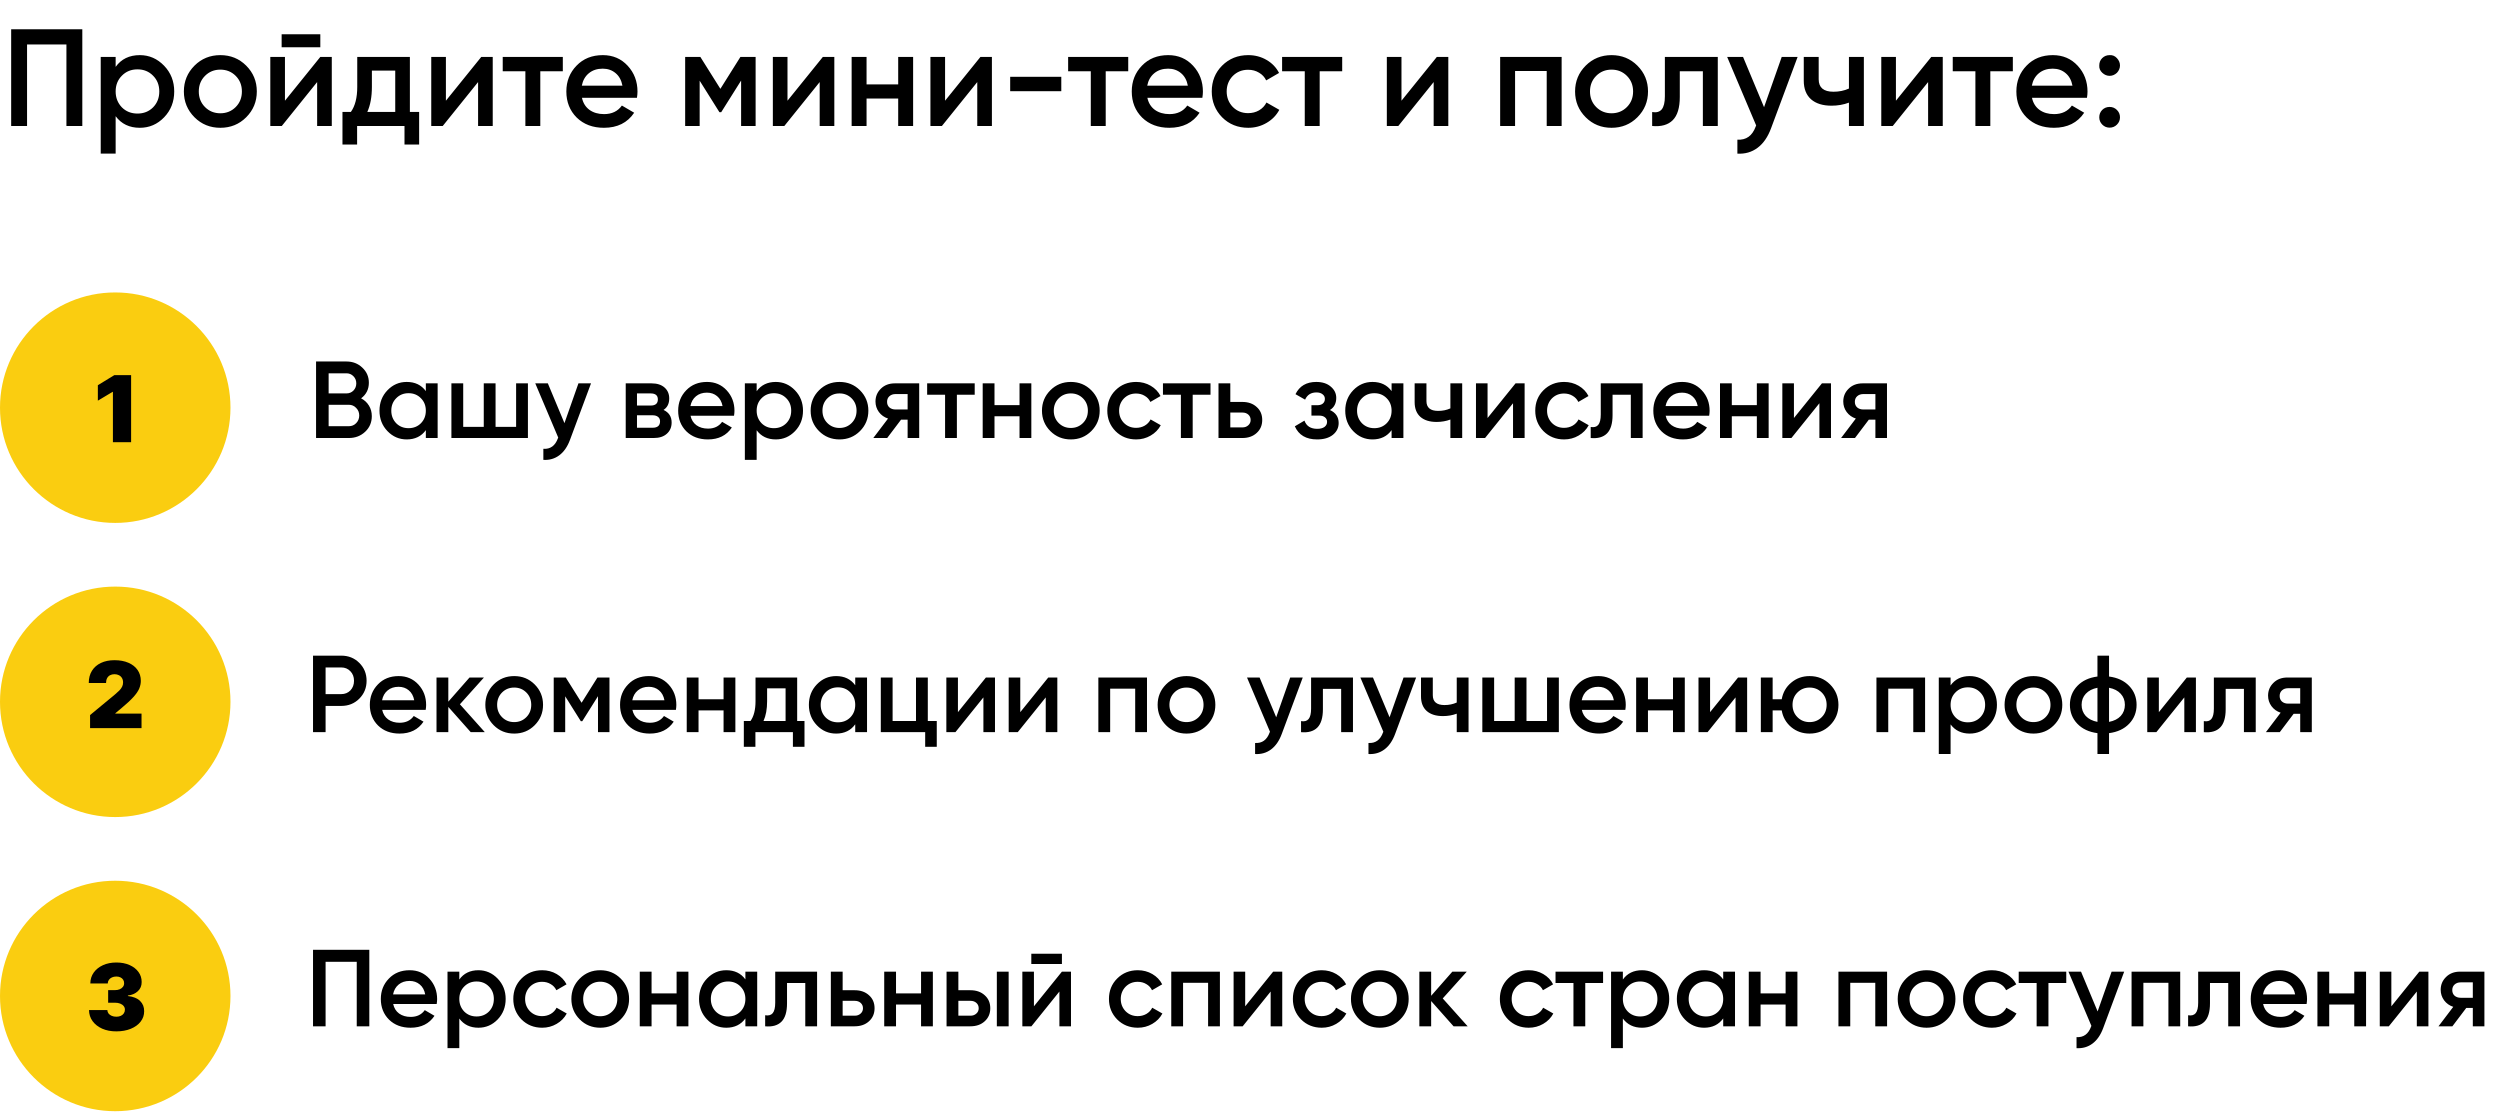 <?xml version="1.0" encoding="UTF-8"?> <svg xmlns="http://www.w3.org/2000/svg" width="377" height="168" viewBox="0 0 377 168" fill="none"><path d="M1.684 4.417H12.413V19H10.017V6.709H4.08V19H1.684V4.417ZM21.085 8.313C22.502 8.313 23.724 8.847 24.752 9.917C25.765 10.972 26.272 12.264 26.272 13.792C26.272 15.333 25.765 16.632 24.752 17.688C23.738 18.743 22.515 19.271 21.085 19.271C19.515 19.271 18.3 18.688 17.439 17.521V23.167H15.189V8.584H17.439V10.084C18.286 8.903 19.502 8.313 21.085 8.313ZM18.377 16.188C19.002 16.813 19.786 17.125 20.731 17.125C21.675 17.125 22.46 16.813 23.085 16.188C23.71 15.549 24.022 14.75 24.022 13.792C24.022 12.834 23.71 12.042 23.085 11.417C22.46 10.778 21.675 10.459 20.731 10.459C19.786 10.459 19.002 10.778 18.377 11.417C17.752 12.042 17.439 12.834 17.439 13.792C17.439 14.736 17.752 15.535 18.377 16.188ZM37.124 17.688C36.068 18.743 34.77 19.271 33.228 19.271C31.686 19.271 30.388 18.743 29.332 17.688C28.263 16.618 27.728 15.319 27.728 13.792C27.728 12.264 28.263 10.966 29.332 9.896C30.388 8.841 31.686 8.313 33.228 8.313C34.77 8.313 36.068 8.841 37.124 9.896C38.193 10.966 38.728 12.264 38.728 13.792C38.728 15.319 38.193 16.618 37.124 17.688ZM29.978 13.792C29.978 14.736 30.291 15.521 30.916 16.146C31.541 16.771 32.311 17.083 33.228 17.083C34.145 17.083 34.916 16.771 35.541 16.146C36.166 15.521 36.478 14.736 36.478 13.792C36.478 12.847 36.166 12.063 35.541 11.438C34.916 10.813 34.145 10.5 33.228 10.5C32.311 10.5 31.541 10.813 30.916 11.438C30.291 12.063 29.978 12.847 29.978 13.792ZM48.304 7.125H42.471V5.167H48.304V7.125ZM42.971 15.188L48.304 8.584H50.033V19H47.825V12.375L42.492 19H40.762V8.584H42.971V15.188ZM61.81 8.584V16.875H63.206V21.792H60.998V19H53.852V21.792H51.644V16.875H52.914C53.553 15.986 53.873 14.729 53.873 13.104V8.584H61.81ZM55.394 16.875H59.602V10.646H56.081V13.104C56.081 14.604 55.852 15.861 55.394 16.875ZM67.242 15.188L72.575 8.584H74.304V19H72.096V12.375L66.763 19H65.033V8.584H67.242V15.188ZM75.811 8.584H84.873V10.75H81.477V19H79.227V10.75H75.811V8.584ZM96.051 14.75H87.759C87.926 15.528 88.301 16.132 88.884 16.563C89.481 16.993 90.217 17.208 91.092 17.208C92.273 17.208 93.169 16.778 93.78 15.917L95.634 17C94.62 18.514 93.099 19.271 91.072 19.271C89.391 19.271 88.023 18.757 86.968 17.729C85.926 16.688 85.405 15.375 85.405 13.792C85.405 12.25 85.919 10.952 86.947 9.896C87.96 8.841 89.28 8.313 90.905 8.313C92.419 8.313 93.669 8.847 94.655 9.917C95.641 10.986 96.134 12.285 96.134 13.813C96.134 14.09 96.106 14.403 96.051 14.75ZM87.738 12.917H93.863C93.71 12.097 93.363 11.466 92.822 11.021C92.294 10.577 91.648 10.354 90.884 10.354C90.051 10.354 89.356 10.584 88.801 11.042C88.245 11.5 87.891 12.125 87.738 12.917ZM111.655 8.584H113.947V19H111.759V12.146L108.759 16.917H108.488L105.509 12.167V19H103.322V8.584H105.613L108.634 13.396L111.655 8.584ZM118.754 15.188L124.087 8.584H125.816V19H123.608V12.375L118.275 19H116.546V8.584H118.754V15.188ZM135.448 12.729V8.584H137.698V19H135.448V14.854H130.677V19H128.427V8.584H130.677V12.729H135.448ZM142.517 15.188L147.85 8.584H149.579V19H147.371V12.375L142.037 19H140.308V8.584H142.517V15.188ZM160.043 13.75H152.335V11.584H160.043V13.75ZM161.075 8.584H170.137V10.75H166.741V19H164.491V10.75H161.075V8.584ZM181.315 14.75H173.023C173.19 15.528 173.565 16.132 174.148 16.563C174.745 16.993 175.481 17.208 176.356 17.208C177.537 17.208 178.433 16.778 179.044 15.917L180.898 17C179.884 18.514 178.363 19.271 176.336 19.271C174.655 19.271 173.287 18.757 172.231 17.729C171.19 16.688 170.669 15.375 170.669 13.792C170.669 12.25 171.183 10.952 172.211 9.896C173.225 8.841 174.544 8.313 176.169 8.313C177.683 8.313 178.933 8.847 179.919 9.917C180.905 10.986 181.398 12.285 181.398 13.813C181.398 14.09 181.37 14.403 181.315 14.75ZM173.002 12.917H179.127C178.974 12.097 178.627 11.466 178.086 11.021C177.558 10.577 176.912 10.354 176.148 10.354C175.315 10.354 174.62 10.584 174.065 11.042C173.509 11.5 173.155 12.125 173.002 12.917ZM188.233 19.271C186.664 19.271 185.351 18.743 184.296 17.688C183.254 16.618 182.733 15.319 182.733 13.792C182.733 12.236 183.254 10.938 184.296 9.896C185.351 8.841 186.664 8.313 188.233 8.313C189.247 8.313 190.171 8.556 191.004 9.042C191.837 9.528 192.462 10.181 192.879 11L190.941 12.125C190.705 11.625 190.344 11.236 189.858 10.959C189.386 10.667 188.837 10.521 188.212 10.521C187.296 10.521 186.525 10.834 185.9 11.459C185.289 12.097 184.983 12.875 184.983 13.792C184.983 14.708 185.289 15.486 185.9 16.125C186.525 16.75 187.296 17.062 188.212 17.062C188.823 17.062 189.372 16.924 189.858 16.646C190.358 16.354 190.733 15.958 190.983 15.458L192.921 16.563C192.476 17.396 191.83 18.056 190.983 18.542C190.15 19.028 189.233 19.271 188.233 19.271ZM193.341 8.584H202.403V10.75H199.008V19H196.758V10.75H193.341V8.584ZM211.342 15.188L216.675 8.584H218.405V19H216.196V12.375L210.863 19H209.134V8.584H211.342V15.188ZM226.223 8.584H235.494V19H233.244V10.709H228.473V19H226.223V8.584ZM246.917 17.688C245.861 18.743 244.563 19.271 243.021 19.271C241.479 19.271 240.181 18.743 239.125 17.688C238.056 16.618 237.521 15.319 237.521 13.792C237.521 12.264 238.056 10.966 239.125 9.896C240.181 8.841 241.479 8.313 243.021 8.313C244.563 8.313 245.861 8.841 246.917 9.896C247.986 10.966 248.521 12.264 248.521 13.792C248.521 15.319 247.986 16.618 246.917 17.688ZM239.771 13.792C239.771 14.736 240.084 15.521 240.709 16.146C241.334 16.771 242.104 17.083 243.021 17.083C243.938 17.083 244.709 16.771 245.334 16.146C245.959 15.521 246.271 14.736 246.271 13.792C246.271 12.847 245.959 12.063 245.334 11.438C244.709 10.813 243.938 10.5 243.021 10.5C242.104 10.5 241.334 10.813 240.709 11.438C240.084 12.063 239.771 12.847 239.771 13.792ZM251.063 8.584H259.042V19H256.792V10.75H253.313V14.625C253.313 16.25 252.959 17.417 252.25 18.125C251.542 18.833 250.507 19.125 249.146 19V16.896C249.785 17.007 250.264 16.875 250.584 16.5C250.903 16.111 251.063 15.451 251.063 14.521V8.584ZM266.018 16.167L268.684 8.584H271.08L267.08 19.333C266.594 20.653 265.913 21.639 265.038 22.292C264.163 22.944 263.15 23.236 261.997 23.167V21.062C263.33 21.146 264.254 20.479 264.768 19.062L264.83 18.917L260.455 8.584H262.851L266.018 16.167ZM278.82 13.354V8.584H281.07V19H278.82V15.479C278.001 15.785 277.126 15.938 276.195 15.938C274.876 15.938 273.848 15.618 273.112 14.979C272.376 14.326 272.008 13.389 272.008 12.167V8.584H274.258V11.959C274.258 13.209 275.001 13.834 276.487 13.834C277.334 13.834 278.112 13.674 278.82 13.354ZM285.905 15.188L291.238 8.584H292.967V19H290.759V12.375L285.426 19H283.697V8.584H285.905V15.188ZM294.474 8.584H303.536V10.75H300.14V19H297.89V10.75H294.474V8.584ZM314.714 14.75H306.422C306.589 15.528 306.964 16.132 307.547 16.563C308.145 16.993 308.881 17.208 309.756 17.208C310.936 17.208 311.832 16.778 312.443 15.917L314.297 17C313.283 18.514 311.763 19.271 309.735 19.271C308.054 19.271 306.686 18.757 305.631 17.729C304.589 16.688 304.068 15.375 304.068 13.792C304.068 12.25 304.582 10.952 305.61 9.896C306.624 8.841 307.943 8.313 309.568 8.313C311.082 8.313 312.332 8.847 313.318 9.917C314.304 10.986 314.797 12.285 314.797 13.813C314.797 14.09 314.769 14.403 314.714 14.75ZM306.402 12.917H312.526C312.374 12.097 312.026 11.466 311.485 11.021C310.957 10.577 310.311 10.354 309.547 10.354C308.714 10.354 308.02 10.584 307.464 11.042C306.908 11.5 306.554 12.125 306.402 12.917ZM316.569 9.875C316.569 9.431 316.714 9.063 317.006 8.771C317.312 8.466 317.687 8.313 318.131 8.313C318.562 8.285 318.93 8.438 319.235 8.771C319.541 9.104 319.694 9.472 319.694 9.875C319.694 10.278 319.541 10.646 319.235 10.979C318.902 11.285 318.534 11.438 318.131 11.438C317.728 11.438 317.36 11.285 317.027 10.979C316.694 10.674 316.541 10.306 316.569 9.875ZM318.131 16.125C318.562 16.125 318.93 16.278 319.235 16.583C319.541 16.889 319.694 17.257 319.694 17.688C319.694 18.118 319.541 18.486 319.235 18.792C318.93 19.097 318.562 19.25 318.131 19.25C317.701 19.25 317.332 19.097 317.027 18.792C316.721 18.486 316.569 18.118 316.569 17.688C316.569 17.257 316.714 16.889 317.006 16.583C317.312 16.278 317.687 16.125 318.131 16.125Z" fill="black"></path><path d="M54.454 60.069C54.959 60.332 55.355 60.7 55.641 61.173C55.926 61.635 56.069 62.162 56.069 62.755C56.069 63.7 55.734 64.486 55.064 65.113C54.393 65.739 53.575 66.052 52.608 66.052H47.662V54.513H52.245C53.19 54.513 53.987 54.821 54.635 55.437C55.294 56.052 55.624 56.81 55.624 57.711C55.624 58.7 55.234 59.486 54.454 60.069ZM52.245 56.294H49.558V59.327H52.245C52.663 59.327 53.014 59.184 53.3 58.898C53.586 58.602 53.728 58.239 53.728 57.81C53.728 57.382 53.586 57.025 53.3 56.739C53.014 56.442 52.663 56.294 52.245 56.294ZM49.558 64.272H52.608C53.047 64.272 53.415 64.118 53.712 63.81C54.02 63.492 54.173 63.107 54.173 62.657C54.173 62.206 54.02 61.827 53.712 61.519C53.415 61.2 53.047 61.041 52.608 61.041H49.558V64.272ZM64.216 58.981V57.81H65.996V66.052H64.216V64.865C63.546 65.799 62.584 66.266 61.331 66.266C60.2 66.266 59.233 65.849 58.43 65.014C57.628 64.179 57.227 63.151 57.227 61.931C57.227 60.711 57.628 59.684 58.43 58.849C59.233 58.014 60.2 57.596 61.331 57.596C62.584 57.596 63.546 58.057 64.216 58.981ZM59.749 63.827C60.243 64.321 60.864 64.569 61.612 64.569C62.359 64.569 62.98 64.321 63.474 63.827C63.969 63.321 64.216 62.69 64.216 61.931C64.216 61.173 63.969 60.547 63.474 60.052C62.98 59.547 62.359 59.294 61.612 59.294C60.864 59.294 60.243 59.547 59.749 60.052C59.255 60.547 59.007 61.173 59.007 61.931C59.007 62.678 59.255 63.31 59.749 63.827ZM77.83 64.371V57.81H79.61V66.052H68.072V57.81H69.852V64.371H72.951V57.81H74.731V64.371H77.83ZM85.119 63.81L87.229 57.81H89.125L85.96 66.316C85.575 67.36 85.037 68.14 84.344 68.657C83.652 69.173 82.85 69.404 81.938 69.349V67.684C82.993 67.75 83.724 67.223 84.13 66.102L84.18 65.986L80.718 57.81H82.614L85.119 63.81ZM100.062 61.816C100.876 62.2 101.282 62.832 101.282 63.712C101.282 64.415 101.041 64.981 100.557 65.409C100.084 65.838 99.425 66.052 98.579 66.052H94.359V57.81H98.249C99.084 57.81 99.738 58.019 100.211 58.437C100.683 58.854 100.92 59.404 100.92 60.085C100.92 60.865 100.634 61.442 100.062 61.816ZM98.117 59.327H96.057V61.157H98.117C98.843 61.157 99.205 60.849 99.205 60.233C99.205 59.629 98.843 59.327 98.117 59.327ZM96.057 64.503H98.414C99.161 64.503 99.535 64.179 99.535 63.53C99.535 63.245 99.436 63.025 99.238 62.871C99.04 62.706 98.766 62.624 98.414 62.624H96.057V64.503ZM110.692 62.69H104.131C104.263 63.305 104.56 63.783 105.021 64.124C105.494 64.464 106.076 64.635 106.768 64.635C107.702 64.635 108.411 64.294 108.895 63.613L110.362 64.47C109.56 65.668 108.356 66.266 106.752 66.266C105.422 66.266 104.34 65.86 103.505 65.047C102.68 64.222 102.268 63.184 102.268 61.931C102.268 60.711 102.675 59.684 103.488 58.849C104.29 58.014 105.334 57.596 106.62 57.596C107.818 57.596 108.807 58.019 109.587 58.865C110.367 59.711 110.757 60.739 110.757 61.948C110.757 62.167 110.736 62.415 110.692 62.69ZM104.114 61.239H108.961C108.84 60.59 108.565 60.09 108.137 59.739C107.719 59.387 107.208 59.211 106.604 59.211C105.944 59.211 105.395 59.393 104.955 59.755C104.516 60.118 104.235 60.612 104.114 61.239ZM116.989 57.596C118.11 57.596 119.077 58.019 119.89 58.865C120.692 59.7 121.093 60.722 121.093 61.931C121.093 63.151 120.692 64.179 119.89 65.014C119.088 65.849 118.121 66.266 116.989 66.266C115.747 66.266 114.786 65.805 114.104 64.882V69.349H112.324V57.81H114.104V58.997C114.775 58.063 115.736 57.596 116.989 57.596ZM114.846 63.827C115.341 64.321 115.961 64.569 116.709 64.569C117.456 64.569 118.077 64.321 118.571 63.827C119.066 63.321 119.313 62.69 119.313 61.931C119.313 61.173 119.066 60.547 118.571 60.052C118.077 59.547 117.456 59.294 116.709 59.294C115.961 59.294 115.341 59.547 114.846 60.052C114.352 60.547 114.104 61.173 114.104 61.931C114.104 62.678 114.352 63.31 114.846 63.827ZM129.68 65.014C128.845 65.849 127.817 66.266 126.597 66.266C125.377 66.266 124.35 65.849 123.515 65.014C122.669 64.168 122.245 63.14 122.245 61.931C122.245 60.722 122.669 59.695 123.515 58.849C124.35 58.014 125.377 57.596 126.597 57.596C127.817 57.596 128.845 58.014 129.68 58.849C130.526 59.695 130.949 60.722 130.949 61.931C130.949 63.14 130.526 64.168 129.68 65.014ZM124.026 61.931C124.026 62.678 124.273 63.299 124.767 63.794C125.262 64.288 125.872 64.536 126.597 64.536C127.323 64.536 127.932 64.288 128.427 63.794C128.921 63.299 129.169 62.678 129.169 61.931C129.169 61.184 128.921 60.563 128.427 60.069C127.932 59.574 127.323 59.327 126.597 59.327C125.872 59.327 125.262 59.574 124.767 60.069C124.273 60.563 124.026 61.184 124.026 61.931ZM134.94 57.81H138.616V66.052H136.869V63.283H135.88L133.786 66.052H131.693L133.918 63.118C133.347 62.931 132.885 62.602 132.534 62.129C132.193 61.657 132.023 61.129 132.023 60.547C132.023 59.788 132.292 59.145 132.83 58.618C133.369 58.08 134.072 57.81 134.94 57.81ZM135.039 61.75H136.869V59.426H135.039C134.665 59.426 134.358 59.536 134.116 59.755C133.885 59.964 133.77 60.244 133.77 60.596C133.77 60.948 133.885 61.228 134.116 61.437C134.358 61.645 134.665 61.75 135.039 61.75ZM139.814 57.81H146.985V59.525H144.298V66.052H142.518V59.525H139.814V57.81ZM153.745 61.091V57.81H155.525V66.052H153.745V62.772H149.97V66.052H148.19V57.81H149.97V61.091H153.745ZM164.563 65.014C163.728 65.849 162.701 66.266 161.481 66.266C160.261 66.266 159.234 65.849 158.398 65.014C157.552 64.168 157.129 63.14 157.129 61.931C157.129 60.722 157.552 59.695 158.398 58.849C159.234 58.014 160.261 57.596 161.481 57.596C162.701 57.596 163.728 58.014 164.563 58.849C165.41 59.695 165.833 60.722 165.833 61.931C165.833 63.14 165.41 64.168 164.563 65.014ZM158.909 61.931C158.909 62.678 159.157 63.299 159.651 63.794C160.146 64.288 160.756 64.536 161.481 64.536C162.206 64.536 162.816 64.288 163.311 63.794C163.805 63.299 164.052 62.678 164.052 61.931C164.052 61.184 163.805 60.563 163.311 60.069C162.816 59.574 162.206 59.327 161.481 59.327C160.756 59.327 160.146 59.574 159.651 60.069C159.157 60.563 158.909 61.184 158.909 61.931ZM171.333 66.266C170.091 66.266 169.052 65.849 168.217 65.014C167.393 64.168 166.981 63.14 166.981 61.931C166.981 60.7 167.393 59.673 168.217 58.849C169.052 58.014 170.091 57.596 171.333 57.596C172.135 57.596 172.866 57.788 173.525 58.173C174.184 58.557 174.679 59.074 175.009 59.722L173.476 60.612C173.289 60.217 173.003 59.909 172.618 59.689C172.245 59.459 171.811 59.343 171.316 59.343C170.591 59.343 169.981 59.59 169.486 60.085C169.003 60.59 168.761 61.206 168.761 61.931C168.761 62.657 169.003 63.272 169.486 63.778C169.981 64.272 170.591 64.519 171.316 64.519C171.8 64.519 172.234 64.409 172.618 64.19C173.014 63.959 173.311 63.646 173.509 63.25L175.042 64.124C174.69 64.783 174.179 65.305 173.509 65.69C172.849 66.074 172.124 66.266 171.333 66.266ZM175.374 57.81H182.545V59.525H179.858V66.052H178.078V59.525H175.374V57.81ZM185.53 60.612H187.343C188.233 60.612 188.953 60.865 189.502 61.371C190.063 61.865 190.343 62.519 190.343 63.332C190.343 64.135 190.063 64.788 189.502 65.294C188.953 65.799 188.233 66.052 187.343 66.052H183.749V57.81H185.53V60.612ZM185.53 64.453H187.359C187.711 64.453 188.002 64.349 188.233 64.14C188.475 63.931 188.596 63.662 188.596 63.332C188.596 63.003 188.48 62.733 188.25 62.525C188.019 62.316 187.722 62.212 187.359 62.212H185.53V64.453ZM200.551 61.832C201.43 62.228 201.87 62.882 201.87 63.794C201.87 64.508 201.579 65.102 200.996 65.574C200.414 66.036 199.623 66.266 198.623 66.266C196.963 66.266 195.842 65.607 195.26 64.288L196.71 63.431C197.007 64.255 197.65 64.668 198.639 64.668C199.101 64.668 199.463 64.574 199.727 64.387C199.991 64.19 200.123 63.931 200.123 63.613C200.123 63.327 200.018 63.102 199.809 62.937C199.601 62.761 199.309 62.673 198.936 62.673H197.765V61.107H198.639C199.002 61.107 199.282 61.025 199.48 60.86C199.689 60.684 199.793 60.448 199.793 60.151C199.793 59.865 199.678 59.635 199.447 59.459C199.216 59.272 198.908 59.178 198.524 59.178C197.7 59.178 197.128 59.541 196.809 60.266L195.359 59.442C195.963 58.211 197.007 57.596 198.491 57.596C199.414 57.596 200.145 57.832 200.683 58.305C201.233 58.766 201.507 59.332 201.507 60.003C201.507 60.827 201.189 61.437 200.551 61.832ZM209.852 58.981V57.81H211.632V66.052H209.852V64.865C209.181 65.799 208.22 66.266 206.967 66.266C205.835 66.266 204.868 65.849 204.066 65.014C203.264 64.179 202.863 63.151 202.863 61.931C202.863 60.711 203.264 59.684 204.066 58.849C204.868 58.014 205.835 57.596 206.967 57.596C208.22 57.596 209.181 58.057 209.852 58.981ZM205.385 63.827C205.879 64.321 206.5 64.569 207.247 64.569C207.995 64.569 208.616 64.321 209.11 63.827C209.605 63.321 209.852 62.69 209.852 61.931C209.852 61.173 209.605 60.547 209.11 60.052C208.616 59.547 207.995 59.294 207.247 59.294C206.5 59.294 205.879 59.547 205.385 60.052C204.89 60.547 204.643 61.173 204.643 61.931C204.643 62.678 204.89 63.31 205.385 63.827ZM218.718 61.585V57.81H220.499V66.052H218.718V63.266C218.07 63.508 217.378 63.629 216.641 63.629C215.597 63.629 214.784 63.376 214.202 62.871C213.619 62.354 213.328 61.612 213.328 60.645V57.81H215.108V60.481C215.108 61.47 215.696 61.964 216.872 61.964C217.542 61.964 218.158 61.838 218.718 61.585ZM224.324 63.036L228.544 57.81H229.912V66.052H228.165V60.81L223.945 66.052H222.577V57.81H224.324V63.036ZM235.868 66.266C234.626 66.266 233.588 65.849 232.753 65.014C231.929 64.168 231.516 63.14 231.516 61.931C231.516 60.7 231.929 59.673 232.753 58.849C233.588 58.014 234.626 57.596 235.868 57.596C236.67 57.596 237.401 57.788 238.061 58.173C238.72 58.557 239.215 59.074 239.544 59.722L238.011 60.612C237.824 60.217 237.539 59.909 237.154 59.689C236.78 59.459 236.346 59.343 235.852 59.343C235.126 59.343 234.517 59.59 234.022 60.085C233.539 60.59 233.297 61.206 233.297 61.931C233.297 62.657 233.539 63.272 234.022 63.778C234.517 64.272 235.126 64.519 235.852 64.519C236.335 64.519 236.769 64.409 237.154 64.19C237.55 63.959 237.846 63.646 238.044 63.25L239.577 64.124C239.226 64.783 238.715 65.305 238.044 65.69C237.385 66.074 236.66 66.266 235.868 66.266ZM241.394 57.81H247.708V66.052H245.927V59.525H243.174V62.591C243.174 63.876 242.894 64.799 242.334 65.36C241.773 65.92 240.955 66.151 239.878 66.052V64.387C240.383 64.475 240.762 64.371 241.015 64.074C241.268 63.767 241.394 63.245 241.394 62.508V57.81ZM257.744 62.69H251.183C251.315 63.305 251.612 63.783 252.073 64.124C252.546 64.464 253.128 64.635 253.821 64.635C254.755 64.635 255.464 64.294 255.947 63.613L257.414 64.47C256.612 65.668 255.409 66.266 253.804 66.266C252.474 66.266 251.392 65.86 250.557 65.047C249.733 64.222 249.321 63.184 249.321 61.931C249.321 60.711 249.727 59.684 250.54 58.849C251.343 58.014 252.387 57.596 253.672 57.596C254.87 57.596 255.859 58.019 256.639 58.865C257.42 59.711 257.81 60.739 257.81 61.948C257.81 62.167 257.788 62.415 257.744 62.69ZM251.167 61.239H256.013C255.892 60.59 255.617 60.09 255.189 59.739C254.771 59.387 254.26 59.211 253.656 59.211C252.996 59.211 252.447 59.393 252.007 59.755C251.568 60.118 251.288 60.612 251.167 61.239ZM264.931 61.091V57.81H266.712V66.052H264.931V62.772H261.157V66.052H259.376V57.81H261.157V61.091H264.931ZM270.525 63.036L274.745 57.81H276.113V66.052H274.365V60.81L270.145 66.052H268.777V57.81H270.525V63.036ZM280.882 57.81H284.558V66.052H282.81V63.283H281.821L279.728 66.052H277.634L279.86 63.118C279.288 62.931 278.827 62.602 278.475 62.129C278.134 61.657 277.964 61.129 277.964 60.547C277.964 59.788 278.233 59.145 278.772 58.618C279.31 58.08 280.014 57.81 280.882 57.81ZM280.981 61.75H282.81V59.426H280.981C280.607 59.426 280.299 59.536 280.058 59.755C279.827 59.964 279.711 60.244 279.711 60.596C279.711 60.948 279.827 61.228 280.058 61.437C280.299 61.645 280.607 61.75 280.981 61.75Z" fill="black"></path><path d="M0 61.478C0 51.881 7.78 44.101 17.377 44.101C26.974 44.101 34.755 51.881 34.755 61.478C34.755 71.076 26.974 78.856 17.377 78.856C7.78 78.856 0 71.076 0 61.478Z" fill="#FACD10"></path><path d="M19.772 56.569V66.679H17.027V59.097H16.968L14.756 60.42V58.09L17.244 56.569H19.772Z" fill="black"></path><path d="M47.204 98.871H51.457C52.544 98.871 53.451 99.233 54.176 99.959C54.913 100.684 55.281 101.585 55.281 102.662C55.281 103.728 54.913 104.629 54.176 105.365C53.451 106.091 52.544 106.453 51.457 106.453H49.099V110.41H47.204V98.871ZM49.099 104.673H51.457C52.017 104.673 52.479 104.486 52.841 104.113C53.204 103.728 53.385 103.244 53.385 102.662C53.385 102.08 53.204 101.602 52.841 101.228C52.479 100.843 52.017 100.651 51.457 100.651H49.099V104.673ZM64.194 107.047H57.633C57.765 107.662 58.062 108.14 58.523 108.481C58.996 108.822 59.578 108.992 60.27 108.992C61.205 108.992 61.913 108.651 62.397 107.97L63.864 108.827C63.062 110.025 61.858 110.624 60.254 110.624C58.924 110.624 57.842 110.217 57.007 109.404C56.182 108.58 55.77 107.541 55.77 106.289C55.77 105.069 56.177 104.041 56.99 103.206C57.792 102.371 58.836 101.953 60.122 101.953C61.32 101.953 62.309 102.376 63.089 103.223C63.869 104.069 64.26 105.096 64.26 106.305C64.26 106.525 64.237 106.772 64.194 107.047ZM57.616 105.596H62.463C62.342 104.948 62.067 104.448 61.639 104.096C61.221 103.745 60.71 103.569 60.105 103.569C59.446 103.569 58.897 103.75 58.457 104.113C58.017 104.475 57.737 104.97 57.616 105.596ZM69.354 106.206L73.112 110.41H70.986L67.606 106.602V110.41H65.826V102.168H67.606V105.811L70.804 102.168H72.98L69.354 106.206ZM80.622 109.371C79.787 110.206 78.76 110.624 77.54 110.624C76.32 110.624 75.292 110.206 74.457 109.371C73.611 108.525 73.188 107.497 73.188 106.289C73.188 105.08 73.611 104.052 74.457 103.206C75.292 102.371 76.32 101.953 77.54 101.953C78.76 101.953 79.787 102.371 80.622 103.206C81.468 104.052 81.891 105.08 81.891 106.289C81.891 107.497 81.468 108.525 80.622 109.371ZM74.968 106.289C74.968 107.036 75.215 107.657 75.71 108.151C76.204 108.646 76.814 108.893 77.54 108.893C78.265 108.893 78.875 108.646 79.369 108.151C79.864 107.657 80.111 107.036 80.111 106.289C80.111 105.541 79.864 104.92 79.369 104.426C78.875 103.931 78.265 103.684 77.54 103.684C76.814 103.684 76.204 103.931 75.71 104.426C75.215 104.92 74.968 105.541 74.968 106.289ZM90.095 102.168H91.908V110.41H90.177V104.986L87.804 108.761H87.589L85.232 105.003V110.41H83.501V102.168H85.314L87.705 105.975L90.095 102.168ZM101.927 107.047H95.366C95.498 107.662 95.794 108.14 96.256 108.481C96.729 108.822 97.311 108.992 98.003 108.992C98.937 108.992 99.646 108.651 100.13 107.97L101.597 108.827C100.795 110.025 99.591 110.624 97.987 110.624C96.657 110.624 95.575 110.217 94.74 109.404C93.915 108.58 93.503 107.541 93.503 106.289C93.503 105.069 93.91 104.041 94.723 103.206C95.525 102.371 96.569 101.953 97.855 101.953C99.053 101.953 100.042 102.376 100.822 103.223C101.602 104.069 101.992 105.096 101.992 106.305C101.992 106.525 101.97 106.772 101.927 107.047ZM95.349 105.596H100.196C100.075 104.948 99.8 104.448 99.371 104.096C98.954 103.745 98.443 103.569 97.838 103.569C97.179 103.569 96.63 103.75 96.19 104.113C95.751 104.475 95.47 104.97 95.349 105.596ZM109.114 105.448V102.168H110.894V110.41H109.114V107.129H105.339V110.41H103.559V102.168H105.339V105.448H109.114ZM120.213 102.168V108.728H121.317V112.618H119.57V110.41H113.916V112.618H112.169V108.728H113.174C113.68 108.025 113.933 107.03 113.933 105.745V102.168H120.213ZM115.136 108.728H118.466V103.799H115.68V105.745C115.68 106.931 115.499 107.926 115.136 108.728ZM128.969 103.338V102.168H130.749V110.41H128.969V109.223C128.299 110.157 127.337 110.624 126.085 110.624C124.953 110.624 123.986 110.206 123.183 109.371C122.381 108.536 121.98 107.508 121.98 106.289C121.98 105.069 122.381 104.041 123.183 103.206C123.986 102.371 124.953 101.953 126.085 101.953C127.337 101.953 128.299 102.415 128.969 103.338ZM124.502 108.184C124.997 108.679 125.617 108.926 126.365 108.926C127.112 108.926 127.733 108.679 128.227 108.184C128.722 107.679 128.969 107.047 128.969 106.289C128.969 105.53 128.722 104.904 128.227 104.409C127.733 103.904 127.112 103.651 126.365 103.651C125.617 103.651 124.997 103.904 124.502 104.409C124.008 104.904 123.76 105.53 123.76 106.289C123.76 107.036 124.008 107.668 124.502 108.184ZM139.913 102.168V108.728H141.264V112.618H139.517V110.41H132.825V102.168H134.605V108.728H138.132V102.168H139.913ZM144.456 107.393L148.676 102.168H150.044V110.41H148.297V105.168L144.077 110.41H142.709V102.168H144.456V107.393ZM153.857 107.393L158.077 102.168H159.445V110.41H157.698V105.168L153.478 110.41H152.11V102.168H153.857V107.393ZM165.632 102.168H172.967V110.41H171.187V103.849H167.412V110.41H165.632V102.168ZM182.005 109.371C181.17 110.206 180.143 110.624 178.923 110.624C177.703 110.624 176.676 110.206 175.84 109.371C174.994 108.525 174.571 107.497 174.571 106.289C174.571 105.08 174.994 104.052 175.84 103.206C176.676 102.371 177.703 101.953 178.923 101.953C180.143 101.953 181.17 102.371 182.005 103.206C182.852 104.052 183.275 105.08 183.275 106.289C183.275 107.497 182.852 108.525 182.005 109.371ZM176.351 106.289C176.351 107.036 176.599 107.657 177.093 108.151C177.588 108.646 178.198 108.893 178.923 108.893C179.648 108.893 180.258 108.646 180.753 108.151C181.247 107.657 181.494 107.036 181.494 106.289C181.494 105.541 181.247 104.92 180.753 104.426C180.258 103.931 179.648 103.684 178.923 103.684C178.198 103.684 177.588 103.931 177.093 104.426C176.599 104.92 176.351 105.541 176.351 106.289ZM192.451 108.168L194.561 102.168H196.456L193.291 110.673C192.907 111.717 192.368 112.498 191.676 113.014C190.984 113.531 190.181 113.761 189.269 113.706V112.041C190.324 112.107 191.055 111.58 191.462 110.459L191.511 110.344L188.049 102.168H189.945L192.451 108.168ZM197.713 102.168H204.027V110.41H202.246V103.882H199.494V106.948C199.494 108.234 199.213 109.157 198.653 109.717C198.092 110.278 197.274 110.508 196.197 110.41V108.745C196.702 108.833 197.081 108.728 197.334 108.431C197.587 108.124 197.713 107.602 197.713 106.865V102.168ZM209.546 108.168L211.656 102.168H213.552L210.387 110.673C210.002 111.717 209.464 112.498 208.772 113.014C208.079 113.531 207.277 113.761 206.365 113.706V112.041C207.42 112.107 208.151 111.58 208.557 110.459L208.607 110.344L205.145 102.168H207.041L209.546 108.168ZM219.676 105.942V102.168H221.457V110.41H219.676V107.624C219.028 107.866 218.336 107.986 217.599 107.986C216.555 107.986 215.742 107.734 215.16 107.228C214.577 106.712 214.286 105.97 214.286 105.003V102.168H216.066V104.838C216.066 105.827 216.654 106.322 217.83 106.322C218.5 106.322 219.116 106.195 219.676 105.942ZM233.293 108.728V102.168H235.074V110.41H223.535V102.168H225.315V108.728H228.414V102.168H230.194V108.728H233.293ZM245.099 107.047H238.539C238.67 107.662 238.967 108.14 239.429 108.481C239.901 108.822 240.484 108.992 241.176 108.992C242.11 108.992 242.819 108.651 243.303 107.97L244.77 108.827C243.967 110.025 242.764 110.624 241.16 110.624C239.83 110.624 238.747 110.217 237.912 109.404C237.088 108.58 236.676 107.541 236.676 106.289C236.676 105.069 237.083 104.041 237.896 103.206C238.698 102.371 239.742 101.953 241.028 101.953C242.226 101.953 243.215 102.376 243.995 103.223C244.775 104.069 245.165 105.096 245.165 106.305C245.165 106.525 245.143 106.772 245.099 107.047ZM238.522 105.596H243.368C243.248 104.948 242.973 104.448 242.544 104.096C242.127 103.745 241.616 103.569 241.011 103.569C240.352 103.569 239.802 103.75 239.363 104.113C238.923 104.475 238.643 104.97 238.522 105.596ZM252.287 105.448V102.168H254.067V110.41H252.287V107.129H248.512V110.41H246.732V102.168H248.512V105.448H252.287ZM257.88 107.393L262.1 102.168H263.468V110.41H261.721V105.168L257.501 110.41H256.133V102.168H257.88V107.393ZM272.886 101.953C274.105 101.953 275.133 102.371 275.968 103.206C276.814 104.052 277.237 105.08 277.237 106.289C277.237 107.497 276.814 108.525 275.968 109.371C275.133 110.206 274.105 110.624 272.886 110.624C271.82 110.624 270.897 110.3 270.116 109.651C269.336 108.992 268.858 108.151 268.682 107.129H267.314V110.41H265.534V102.168H267.314V105.448H268.682C268.869 104.415 269.347 103.58 270.116 102.942C270.897 102.283 271.82 101.953 272.886 101.953ZM270.314 106.289C270.314 107.036 270.561 107.657 271.056 108.151C271.55 108.646 272.16 108.893 272.886 108.893C273.611 108.893 274.221 108.646 274.715 108.151C275.21 107.657 275.457 107.036 275.457 106.289C275.457 105.541 275.21 104.92 274.715 104.426C274.221 103.931 273.611 103.684 272.886 103.684C272.16 103.684 271.55 103.931 271.056 104.426C270.561 104.92 270.314 105.541 270.314 106.289ZM282.968 102.168H290.303V110.41H288.523V103.849H284.748V110.41H282.968V102.168ZM297.034 101.953C298.155 101.953 299.122 102.376 299.935 103.223C300.737 104.058 301.138 105.08 301.138 106.289C301.138 107.508 300.737 108.536 299.935 109.371C299.133 110.206 298.165 110.624 297.034 110.624C295.792 110.624 294.83 110.162 294.149 109.239V113.706H292.369V102.168H294.149V103.354C294.819 102.42 295.781 101.953 297.034 101.953ZM294.891 108.184C295.385 108.679 296.006 108.926 296.753 108.926C297.501 108.926 298.122 108.679 298.616 108.184C299.111 107.679 299.358 107.047 299.358 106.289C299.358 105.53 299.111 104.904 298.616 104.409C298.122 103.904 297.501 103.651 296.753 103.651C296.006 103.651 295.385 103.904 294.891 104.409C294.396 104.904 294.149 105.53 294.149 106.289C294.149 107.036 294.396 107.668 294.891 108.184ZM309.724 109.371C308.889 110.206 307.862 110.624 306.642 110.624C305.422 110.624 304.395 110.206 303.559 109.371C302.713 108.525 302.29 107.497 302.29 106.289C302.29 105.08 302.713 104.052 303.559 103.206C304.395 102.371 305.422 101.953 306.642 101.953C307.862 101.953 308.889 102.371 309.724 103.206C310.571 104.052 310.994 105.08 310.994 106.289C310.994 107.497 310.571 108.525 309.724 109.371ZM304.07 106.289C304.07 107.036 304.318 107.657 304.812 108.151C305.307 108.646 305.917 108.893 306.642 108.893C307.367 108.893 307.977 108.646 308.472 108.151C308.966 107.657 309.213 107.036 309.213 106.289C309.213 105.541 308.966 104.92 308.472 104.426C307.977 103.931 307.367 103.684 306.642 103.684C305.917 103.684 305.307 103.931 304.812 104.426C304.318 104.92 304.07 105.541 304.07 106.289ZM318.043 110.558V113.706H316.296V110.558C315.021 110.393 314.01 109.921 313.263 109.14C312.515 108.36 312.142 107.409 312.142 106.289C312.142 105.168 312.515 104.217 313.263 103.437C314.01 102.657 315.021 102.184 316.296 102.019V98.871H318.043V102.019C319.318 102.184 320.329 102.657 321.076 103.437C321.823 104.217 322.197 105.168 322.197 106.289C322.197 107.409 321.823 108.36 321.076 109.14C320.329 109.921 319.318 110.393 318.043 110.558ZM318.043 103.717V108.86C318.801 108.717 319.389 108.42 319.807 107.97C320.225 107.508 320.433 106.948 320.433 106.289C320.433 105.629 320.225 105.074 319.807 104.624C319.389 104.162 318.801 103.86 318.043 103.717ZM316.296 108.86V103.717C315.549 103.86 314.961 104.162 314.532 104.624C314.114 105.074 313.906 105.629 313.906 106.289C313.906 106.948 314.114 107.508 314.532 107.97C314.961 108.42 315.549 108.717 316.296 108.86ZM325.555 107.393L329.775 102.168H331.143V110.41H329.395V105.168L325.176 110.41H323.807V102.168H325.555V107.393ZM333.851 102.168H340.165V110.41H338.384V103.882H335.632V106.948C335.632 108.234 335.351 109.157 334.791 109.717C334.23 110.278 333.412 110.508 332.335 110.41V108.745C332.84 108.833 333.219 108.728 333.472 108.431C333.725 108.124 333.851 107.602 333.851 106.865V102.168ZM344.943 102.168H348.619V110.41H346.871V107.64H345.882L343.789 110.41H341.695L343.921 107.475C343.349 107.289 342.888 106.959 342.536 106.486C342.195 106.014 342.025 105.486 342.025 104.904C342.025 104.146 342.294 103.503 342.833 102.975C343.371 102.437 344.074 102.168 344.943 102.168ZM345.042 106.107H346.871V103.783H345.042C344.668 103.783 344.36 103.893 344.118 104.113C343.888 104.321 343.772 104.602 343.772 104.953C343.772 105.305 343.888 105.585 344.118 105.794C344.36 106.003 344.668 106.107 345.042 106.107Z" fill="black"></path><path d="M0 105.836C0 96.238 7.78 88.458 17.377 88.458C26.974 88.458 34.755 96.238 34.755 105.836C34.755 115.433 26.974 123.213 17.377 123.213C7.78 123.213 0 115.433 0 105.836Z" fill="#FACD10"></path><path d="M13.583 109.805V107.831L17.355 104.711C17.605 104.503 17.819 104.309 17.996 104.128C18.177 103.944 18.316 103.755 18.411 103.56C18.51 103.366 18.559 103.151 18.559 102.914C18.559 102.654 18.503 102.432 18.391 102.247C18.283 102.063 18.131 101.921 17.937 101.823C17.743 101.721 17.519 101.67 17.266 101.67C17.012 101.67 16.788 101.721 16.594 101.823C16.403 101.925 16.255 102.074 16.15 102.272C16.045 102.469 15.992 102.71 15.992 102.993H13.385C13.385 102.282 13.545 101.67 13.864 101.156C14.184 100.643 14.634 100.248 15.217 99.972C15.8 99.695 16.482 99.557 17.266 99.557C18.075 99.557 18.776 99.687 19.369 99.947C19.964 100.203 20.424 100.566 20.746 101.033C21.072 101.5 21.235 102.048 21.235 102.677C21.235 103.065 21.154 103.452 20.993 103.837C20.832 104.219 20.542 104.642 20.124 105.106C19.706 105.57 19.112 106.123 18.342 106.764L17.394 107.554V107.614H21.343V109.805H13.583Z" fill="black"></path><path d="M47.204 143.227H55.693V154.766H53.797V145.041H49.099V154.766H47.204V143.227ZM65.852 151.403H59.291C59.423 152.019 59.72 152.497 60.181 152.838C60.654 153.178 61.236 153.349 61.928 153.349C62.862 153.349 63.571 153.008 64.055 152.327L65.522 153.184C64.72 154.382 63.516 154.981 61.912 154.981C60.582 154.981 59.5 154.574 58.665 153.761C57.84 152.937 57.428 151.898 57.428 150.645C57.428 149.425 57.835 148.398 58.648 147.563C59.45 146.728 60.494 146.31 61.78 146.31C62.978 146.31 63.967 146.733 64.747 147.579C65.527 148.425 65.918 149.453 65.918 150.662C65.918 150.882 65.896 151.129 65.852 151.403ZM59.275 149.953H64.121C64 149.305 63.725 148.805 63.297 148.453C62.879 148.101 62.368 147.925 61.764 147.925C61.104 147.925 60.555 148.107 60.115 148.469C59.676 148.832 59.395 149.327 59.275 149.953ZM72.149 146.31C73.27 146.31 74.237 146.733 75.05 147.579C75.852 148.414 76.254 149.436 76.254 150.645C76.254 151.865 75.852 152.893 75.05 153.728C74.248 154.563 73.281 154.981 72.149 154.981C70.907 154.981 69.946 154.519 69.264 153.596V158.063H67.484V146.524H69.264V147.711C69.935 146.777 70.896 146.31 72.149 146.31ZM70.006 152.541C70.501 153.035 71.121 153.283 71.869 153.283C72.616 153.283 73.237 153.035 73.731 152.541C74.226 152.035 74.473 151.403 74.473 150.645C74.473 149.887 74.226 149.261 73.731 148.766C73.237 148.261 72.616 148.008 71.869 148.008C71.121 148.008 70.501 148.261 70.006 148.766C69.512 149.261 69.264 149.887 69.264 150.645C69.264 151.393 69.512 152.024 70.006 152.541ZM81.757 154.981C80.516 154.981 79.477 154.563 78.642 153.728C77.818 152.882 77.406 151.854 77.406 150.645C77.406 149.414 77.818 148.387 78.642 147.563C79.477 146.728 80.516 146.31 81.757 146.31C82.559 146.31 83.29 146.502 83.95 146.887C84.609 147.271 85.103 147.788 85.433 148.436L83.9 149.327C83.713 148.931 83.428 148.623 83.043 148.403C82.669 148.173 82.235 148.057 81.741 148.057C81.016 148.057 80.406 148.304 79.911 148.799C79.427 149.305 79.186 149.92 79.186 150.645C79.186 151.371 79.427 151.986 79.911 152.491C80.406 152.986 81.016 153.233 81.741 153.233C82.224 153.233 82.658 153.123 83.043 152.904C83.439 152.673 83.735 152.36 83.933 151.964L85.466 152.838C85.115 153.497 84.603 154.019 83.933 154.404C83.274 154.788 82.549 154.981 81.757 154.981ZM93.597 153.728C92.762 154.563 91.734 154.981 90.514 154.981C89.295 154.981 88.267 154.563 87.432 153.728C86.586 152.882 86.163 151.854 86.163 150.645C86.163 149.436 86.586 148.409 87.432 147.563C88.267 146.728 89.295 146.31 90.514 146.31C91.734 146.31 92.762 146.728 93.597 147.563C94.443 148.409 94.866 149.436 94.866 150.645C94.866 151.854 94.443 152.882 93.597 153.728ZM87.943 150.645C87.943 151.393 88.19 152.013 88.685 152.508C89.179 153.002 89.789 153.25 90.514 153.25C91.24 153.25 91.85 153.002 92.344 152.508C92.839 152.013 93.086 151.393 93.086 150.645C93.086 149.898 92.839 149.277 92.344 148.783C91.85 148.288 91.24 148.041 90.514 148.041C89.789 148.041 89.179 148.288 88.685 148.783C88.19 149.277 87.943 149.898 87.943 150.645ZM102.031 149.805V146.524H103.811V154.766H102.031V151.486H98.256V154.766H96.476V146.524H98.256V149.805H102.031ZM112.405 147.695V146.524H114.185V154.766H112.405V153.579C111.734 154.513 110.773 154.981 109.52 154.981C108.388 154.981 107.421 154.563 106.619 153.728C105.817 152.893 105.415 151.865 105.415 150.645C105.415 149.425 105.817 148.398 106.619 147.563C107.421 146.728 108.388 146.31 109.52 146.31C110.773 146.31 111.734 146.771 112.405 147.695ZM107.938 152.541C108.432 153.035 109.053 153.283 109.8 153.283C110.547 153.283 111.168 153.035 111.663 152.541C112.157 152.035 112.405 151.403 112.405 150.645C112.405 149.887 112.157 149.261 111.663 148.766C111.168 148.261 110.547 148.008 109.8 148.008C109.053 148.008 108.432 148.261 107.938 148.766C107.443 149.261 107.196 149.887 107.196 150.645C107.196 151.393 107.443 152.024 107.938 152.541ZM116.903 146.524H123.216V154.766H121.436V148.239H118.683V151.305C118.683 152.59 118.403 153.513 117.842 154.074C117.282 154.634 116.463 154.865 115.386 154.766V153.101C115.892 153.189 116.271 153.085 116.524 152.788C116.777 152.48 116.903 151.958 116.903 151.222V146.524ZM127.071 149.327H128.884C129.774 149.327 130.494 149.579 131.044 150.085C131.604 150.579 131.884 151.233 131.884 152.046C131.884 152.849 131.604 153.502 131.044 154.008C130.494 154.513 129.774 154.766 128.884 154.766H125.291V146.524H127.071V149.327ZM127.071 153.167H128.901C129.252 153.167 129.544 153.063 129.774 152.854C130.016 152.645 130.137 152.376 130.137 152.046C130.137 151.717 130.022 151.447 129.791 151.239C129.56 151.03 129.263 150.925 128.901 150.925H127.071V153.167ZM138.895 149.805V146.524H140.675V154.766H138.895V151.486H135.12V154.766H133.34V146.524H135.12V149.805H138.895ZM144.521 149.327H146.334C147.224 149.327 147.944 149.579 148.494 150.085C149.054 150.579 149.334 151.233 149.334 152.046C149.334 152.849 149.054 153.502 148.494 154.008C147.944 154.513 147.224 154.766 146.334 154.766H142.741V146.524H144.521V149.327ZM150.323 154.766V146.524H152.104V154.766H150.323ZM144.521 153.167H146.351C146.702 153.167 146.994 153.063 147.224 152.854C147.466 152.645 147.587 152.376 147.587 152.046C147.587 151.717 147.472 151.447 147.241 151.239C147.01 151.03 146.713 150.925 146.351 150.925H144.521V153.167ZM160.137 145.37H155.522V143.821H160.137V145.37ZM155.917 151.75L160.137 146.524H161.505V154.766H159.758V149.524L155.538 154.766H154.17V146.524H155.917V151.75ZM171.582 154.981C170.341 154.981 169.302 154.563 168.467 153.728C167.643 152.882 167.231 151.854 167.231 150.645C167.231 149.414 167.643 148.387 168.467 147.563C169.302 146.728 170.341 146.31 171.582 146.31C172.385 146.31 173.115 146.502 173.775 146.887C174.434 147.271 174.929 147.788 175.258 148.436L173.725 149.327C173.538 148.931 173.253 148.623 172.868 148.403C172.494 148.173 172.06 148.057 171.566 148.057C170.841 148.057 170.231 148.304 169.736 148.799C169.253 149.305 169.011 149.92 169.011 150.645C169.011 151.371 169.253 151.986 169.736 152.491C170.231 152.986 170.841 153.233 171.566 153.233C172.049 153.233 172.483 153.123 172.868 152.904C173.264 152.673 173.56 152.36 173.758 151.964L175.291 152.838C174.94 153.497 174.429 154.019 173.758 154.404C173.099 154.788 172.374 154.981 171.582 154.981ZM176.626 146.524H183.962V154.766H182.181V148.206H178.407V154.766H176.626V146.524ZM187.775 151.75L191.995 146.524H193.363V154.766H191.615V149.524L187.396 154.766H186.027V146.524H187.775V151.75ZM199.319 154.981C198.077 154.981 197.038 154.563 196.203 153.728C195.379 152.882 194.967 151.854 194.967 150.645C194.967 149.414 195.379 148.387 196.203 147.563C197.038 146.728 198.077 146.31 199.319 146.31C200.121 146.31 200.852 146.502 201.511 146.887C202.17 147.271 202.665 147.788 202.995 148.436L201.462 149.327C201.275 148.931 200.989 148.623 200.604 148.403C200.231 148.173 199.797 148.057 199.302 148.057C198.577 148.057 197.967 148.304 197.472 148.799C196.989 149.305 196.747 149.92 196.747 150.645C196.747 151.371 196.989 151.986 197.472 152.491C197.967 152.986 198.577 153.233 199.302 153.233C199.786 153.233 200.22 153.123 200.604 152.904C201 152.673 201.297 152.36 201.495 151.964L203.028 152.838C202.676 153.497 202.165 154.019 201.495 154.404C200.835 154.788 200.11 154.981 199.319 154.981ZM211.158 153.728C210.323 154.563 209.296 154.981 208.076 154.981C206.856 154.981 205.828 154.563 204.993 153.728C204.147 152.882 203.724 151.854 203.724 150.645C203.724 149.436 204.147 148.409 204.993 147.563C205.828 146.728 206.856 146.31 208.076 146.31C209.296 146.31 210.323 146.728 211.158 147.563C212.004 148.409 212.428 149.436 212.428 150.645C212.428 151.854 212.004 152.882 211.158 153.728ZM205.504 150.645C205.504 151.393 205.752 152.013 206.246 152.508C206.741 153.002 207.35 153.25 208.076 153.25C208.801 153.25 209.411 153.002 209.905 152.508C210.4 152.013 210.647 151.393 210.647 150.645C210.647 149.898 210.4 149.277 209.905 148.783C209.411 148.288 208.801 148.041 208.076 148.041C207.35 148.041 206.741 148.288 206.246 148.783C205.752 149.277 205.504 149.898 205.504 150.645ZM217.565 150.563L221.323 154.766H219.197L215.818 150.958V154.766H214.037V146.524H215.818V150.167L219.015 146.524H221.191L217.565 150.563ZM230.532 154.981C229.29 154.981 228.252 154.563 227.417 153.728C226.592 152.882 226.18 151.854 226.18 150.645C226.18 149.414 226.592 148.387 227.417 147.563C228.252 146.728 229.29 146.31 230.532 146.31C231.334 146.31 232.065 146.502 232.724 146.887C233.384 147.271 233.878 147.788 234.208 148.436L232.675 149.327C232.488 148.931 232.202 148.623 231.818 148.403C231.444 148.173 231.01 148.057 230.516 148.057C229.79 148.057 229.18 148.304 228.686 148.799C228.202 149.305 227.961 149.92 227.961 150.645C227.961 151.371 228.202 151.986 228.686 152.491C229.18 152.986 229.79 153.233 230.516 153.233C230.999 153.233 231.433 153.123 231.818 152.904C232.213 152.673 232.51 152.36 232.708 151.964L234.241 152.838C233.889 153.497 233.378 154.019 232.708 154.404C232.049 154.788 231.323 154.981 230.532 154.981ZM234.574 146.524H241.744V148.239H239.057V154.766H237.277V148.239H234.574V146.524ZM247.614 146.31C248.735 146.31 249.702 146.733 250.515 147.579C251.317 148.414 251.718 149.436 251.718 150.645C251.718 151.865 251.317 152.893 250.515 153.728C249.713 154.563 248.746 154.981 247.614 154.981C246.372 154.981 245.41 154.519 244.729 153.596V158.063H242.949V146.524H244.729V147.711C245.399 146.777 246.361 146.31 247.614 146.31ZM245.471 152.541C245.965 153.035 246.586 153.283 247.333 153.283C248.081 153.283 248.702 153.035 249.196 152.541C249.691 152.035 249.938 151.403 249.938 150.645C249.938 149.887 249.691 149.261 249.196 148.766C248.702 148.261 248.081 148.008 247.333 148.008C246.586 148.008 245.965 148.261 245.471 148.766C244.976 149.261 244.729 149.887 244.729 150.645C244.729 151.393 244.976 152.024 245.471 152.541ZM259.859 147.695V146.524H261.64V154.766H259.859V153.579C259.189 154.513 258.228 154.981 256.975 154.981C255.843 154.981 254.876 154.563 254.074 153.728C253.271 152.893 252.87 151.865 252.87 150.645C252.87 149.425 253.271 148.398 254.074 147.563C254.876 146.728 255.843 146.31 256.975 146.31C258.228 146.31 259.189 146.771 259.859 147.695ZM255.392 152.541C255.887 153.035 256.508 153.283 257.255 153.283C258.002 153.283 258.623 153.035 259.118 152.541C259.612 152.035 259.859 151.403 259.859 150.645C259.859 149.887 259.612 149.261 259.118 148.766C258.623 148.261 258.002 148.008 257.255 148.008C256.508 148.008 255.887 148.261 255.392 148.766C254.898 149.261 254.65 149.887 254.65 150.645C254.65 151.393 254.898 152.024 255.392 152.541ZM269.27 149.805V146.524H271.05V154.766H269.27V151.486H265.495V154.766H263.715V146.524H265.495V149.805H269.27ZM277.237 146.524H284.572V154.766H282.792V148.206H279.017V154.766H277.237V146.524ZM293.611 153.728C292.775 154.563 291.748 154.981 290.528 154.981C289.308 154.981 288.281 154.563 287.446 153.728C286.599 152.882 286.176 151.854 286.176 150.645C286.176 149.436 286.599 148.409 287.446 147.563C288.281 146.728 289.308 146.31 290.528 146.31C291.748 146.31 292.775 146.728 293.611 147.563C294.457 148.409 294.88 149.436 294.88 150.645C294.88 151.854 294.457 152.882 293.611 153.728ZM287.957 150.645C287.957 151.393 288.204 152.013 288.698 152.508C289.193 153.002 289.803 153.25 290.528 153.25C291.253 153.25 291.863 153.002 292.358 152.508C292.852 152.013 293.1 151.393 293.1 150.645C293.1 149.898 292.852 149.277 292.358 148.783C291.863 148.288 291.253 148.041 290.528 148.041C289.803 148.041 289.193 148.288 288.698 148.783C288.204 149.277 287.957 149.898 287.957 150.645ZM300.38 154.981C299.138 154.981 298.1 154.563 297.264 153.728C296.44 152.882 296.028 151.854 296.028 150.645C296.028 149.414 296.44 148.387 297.264 147.563C298.1 146.728 299.138 146.31 300.38 146.31C301.182 146.31 301.913 146.502 302.572 146.887C303.232 147.271 303.726 147.788 304.056 148.436L302.523 149.327C302.336 148.931 302.05 148.623 301.666 148.403C301.292 148.173 300.858 148.057 300.363 148.057C299.638 148.057 299.028 148.304 298.534 148.799C298.05 149.305 297.808 149.92 297.808 150.645C297.808 151.371 298.05 151.986 298.534 152.491C299.028 152.986 299.638 153.233 300.363 153.233C300.847 153.233 301.281 153.123 301.666 152.904C302.061 152.673 302.358 152.36 302.556 151.964L304.089 152.838C303.737 153.497 303.226 154.019 302.556 154.404C301.896 154.788 301.171 154.981 300.38 154.981ZM304.421 146.524H311.592V148.239H308.905V154.766H307.125V148.239H304.421V146.524ZM316.322 152.524L318.432 146.524H320.328L317.163 155.03C316.778 156.074 316.24 156.854 315.547 157.371C314.855 157.887 314.053 158.118 313.141 158.063V156.398C314.196 156.464 314.927 155.937 315.333 154.816L315.383 154.7L311.921 146.524H313.817L316.322 152.524ZM321.441 146.524H328.776V154.766H326.996V148.206H323.221V154.766H321.441V146.524ZM331.485 146.524H337.798V154.766H336.018V148.239H333.265V151.305C333.265 152.59 332.985 153.513 332.425 154.074C331.864 154.634 331.045 154.865 329.968 154.766V153.101C330.474 153.189 330.853 153.085 331.106 152.788C331.359 152.48 331.485 151.958 331.485 151.222V146.524ZM347.835 151.403H341.274C341.406 152.019 341.703 152.497 342.164 152.838C342.637 153.178 343.219 153.349 343.911 153.349C344.846 153.349 345.554 153.008 346.038 152.327L347.505 153.184C346.703 154.382 345.499 154.981 343.895 154.981C342.565 154.981 341.483 154.574 340.648 153.761C339.823 152.937 339.411 151.898 339.411 150.645C339.411 149.425 339.818 148.398 340.631 147.563C341.433 146.728 342.477 146.31 343.763 146.31C344.961 146.31 345.95 146.733 346.73 147.579C347.51 148.425 347.901 149.453 347.901 150.662C347.901 150.882 347.879 151.129 347.835 151.403ZM341.258 149.953H346.104C345.983 149.305 345.708 148.805 345.28 148.453C344.862 148.101 344.351 147.925 343.747 147.925C343.087 147.925 342.538 148.107 342.098 148.469C341.659 148.832 341.378 149.327 341.258 149.953ZM355.022 149.805V146.524H356.802V154.766H355.022V151.486H351.247V154.766H349.467V146.524H351.247V149.805H355.022ZM360.615 151.75L364.835 146.524H366.204V154.766H364.456V149.524L360.236 154.766H358.868V146.524H360.615V151.75ZM370.973 146.524H374.648V154.766H372.901V151.997H371.912L369.819 154.766H367.725L369.951 151.832C369.379 151.645 368.918 151.316 368.566 150.843C368.225 150.37 368.055 149.843 368.055 149.261C368.055 148.502 368.324 147.859 368.863 147.332C369.401 146.793 370.104 146.524 370.973 146.524ZM371.071 150.464H372.901V148.14H371.071C370.698 148.14 370.39 148.25 370.148 148.469C369.918 148.678 369.802 148.958 369.802 149.31C369.802 149.662 369.918 149.942 370.148 150.151C370.39 150.36 370.698 150.464 371.071 150.464Z" fill="black"></path><path d="M0 150.192C0 140.595 7.78 132.815 17.377 132.815C26.974 132.815 34.755 140.595 34.755 150.192C34.755 159.789 26.974 167.569 17.377 167.569C7.78 167.569 0 159.789 0 150.192Z" fill="#FACD10"></path><path d="M17.532 155.532C16.736 155.532 16.028 155.396 15.409 155.123C14.794 154.846 14.31 154.466 13.958 153.982C13.606 153.498 13.428 152.942 13.425 152.314H16.189C16.193 152.508 16.252 152.682 16.367 152.837C16.486 152.988 16.647 153.107 16.851 153.192C17.055 153.278 17.289 153.321 17.552 153.321C17.805 153.321 18.029 153.276 18.223 153.187C18.418 153.095 18.569 152.968 18.678 152.807C18.786 152.646 18.839 152.462 18.836 152.254C18.839 152.05 18.776 151.869 18.648 151.711C18.523 151.553 18.347 151.43 18.12 151.341C17.893 151.252 17.631 151.208 17.335 151.208H16.308V149.312H17.335C17.608 149.312 17.848 149.268 18.056 149.179C18.266 149.09 18.429 148.966 18.544 148.808C18.663 148.65 18.72 148.469 18.717 148.265C18.72 148.068 18.673 147.894 18.574 147.742C18.475 147.591 18.337 147.472 18.159 147.387C17.985 147.301 17.782 147.258 17.552 147.258C17.302 147.258 17.078 147.303 16.881 147.392C16.686 147.48 16.533 147.604 16.422 147.762C16.31 147.92 16.252 148.101 16.249 148.305H13.622C13.626 147.686 13.795 147.14 14.131 146.666C14.47 146.192 14.934 145.82 15.523 145.55C16.112 145.28 16.788 145.145 17.552 145.145C18.299 145.145 18.959 145.272 19.532 145.526C20.108 145.779 20.557 146.128 20.879 146.572C21.205 147.013 21.366 147.518 21.363 148.088C21.37 148.654 21.176 149.118 20.781 149.48C20.389 149.842 19.892 150.056 19.29 150.122V150.201C20.106 150.289 20.72 150.54 21.131 150.951C21.543 151.359 21.745 151.873 21.738 152.491C21.742 153.084 21.564 153.609 21.205 154.066C20.85 154.524 20.354 154.882 19.719 155.142C19.087 155.402 18.358 155.532 17.532 155.532Z" fill="black"></path></svg> 